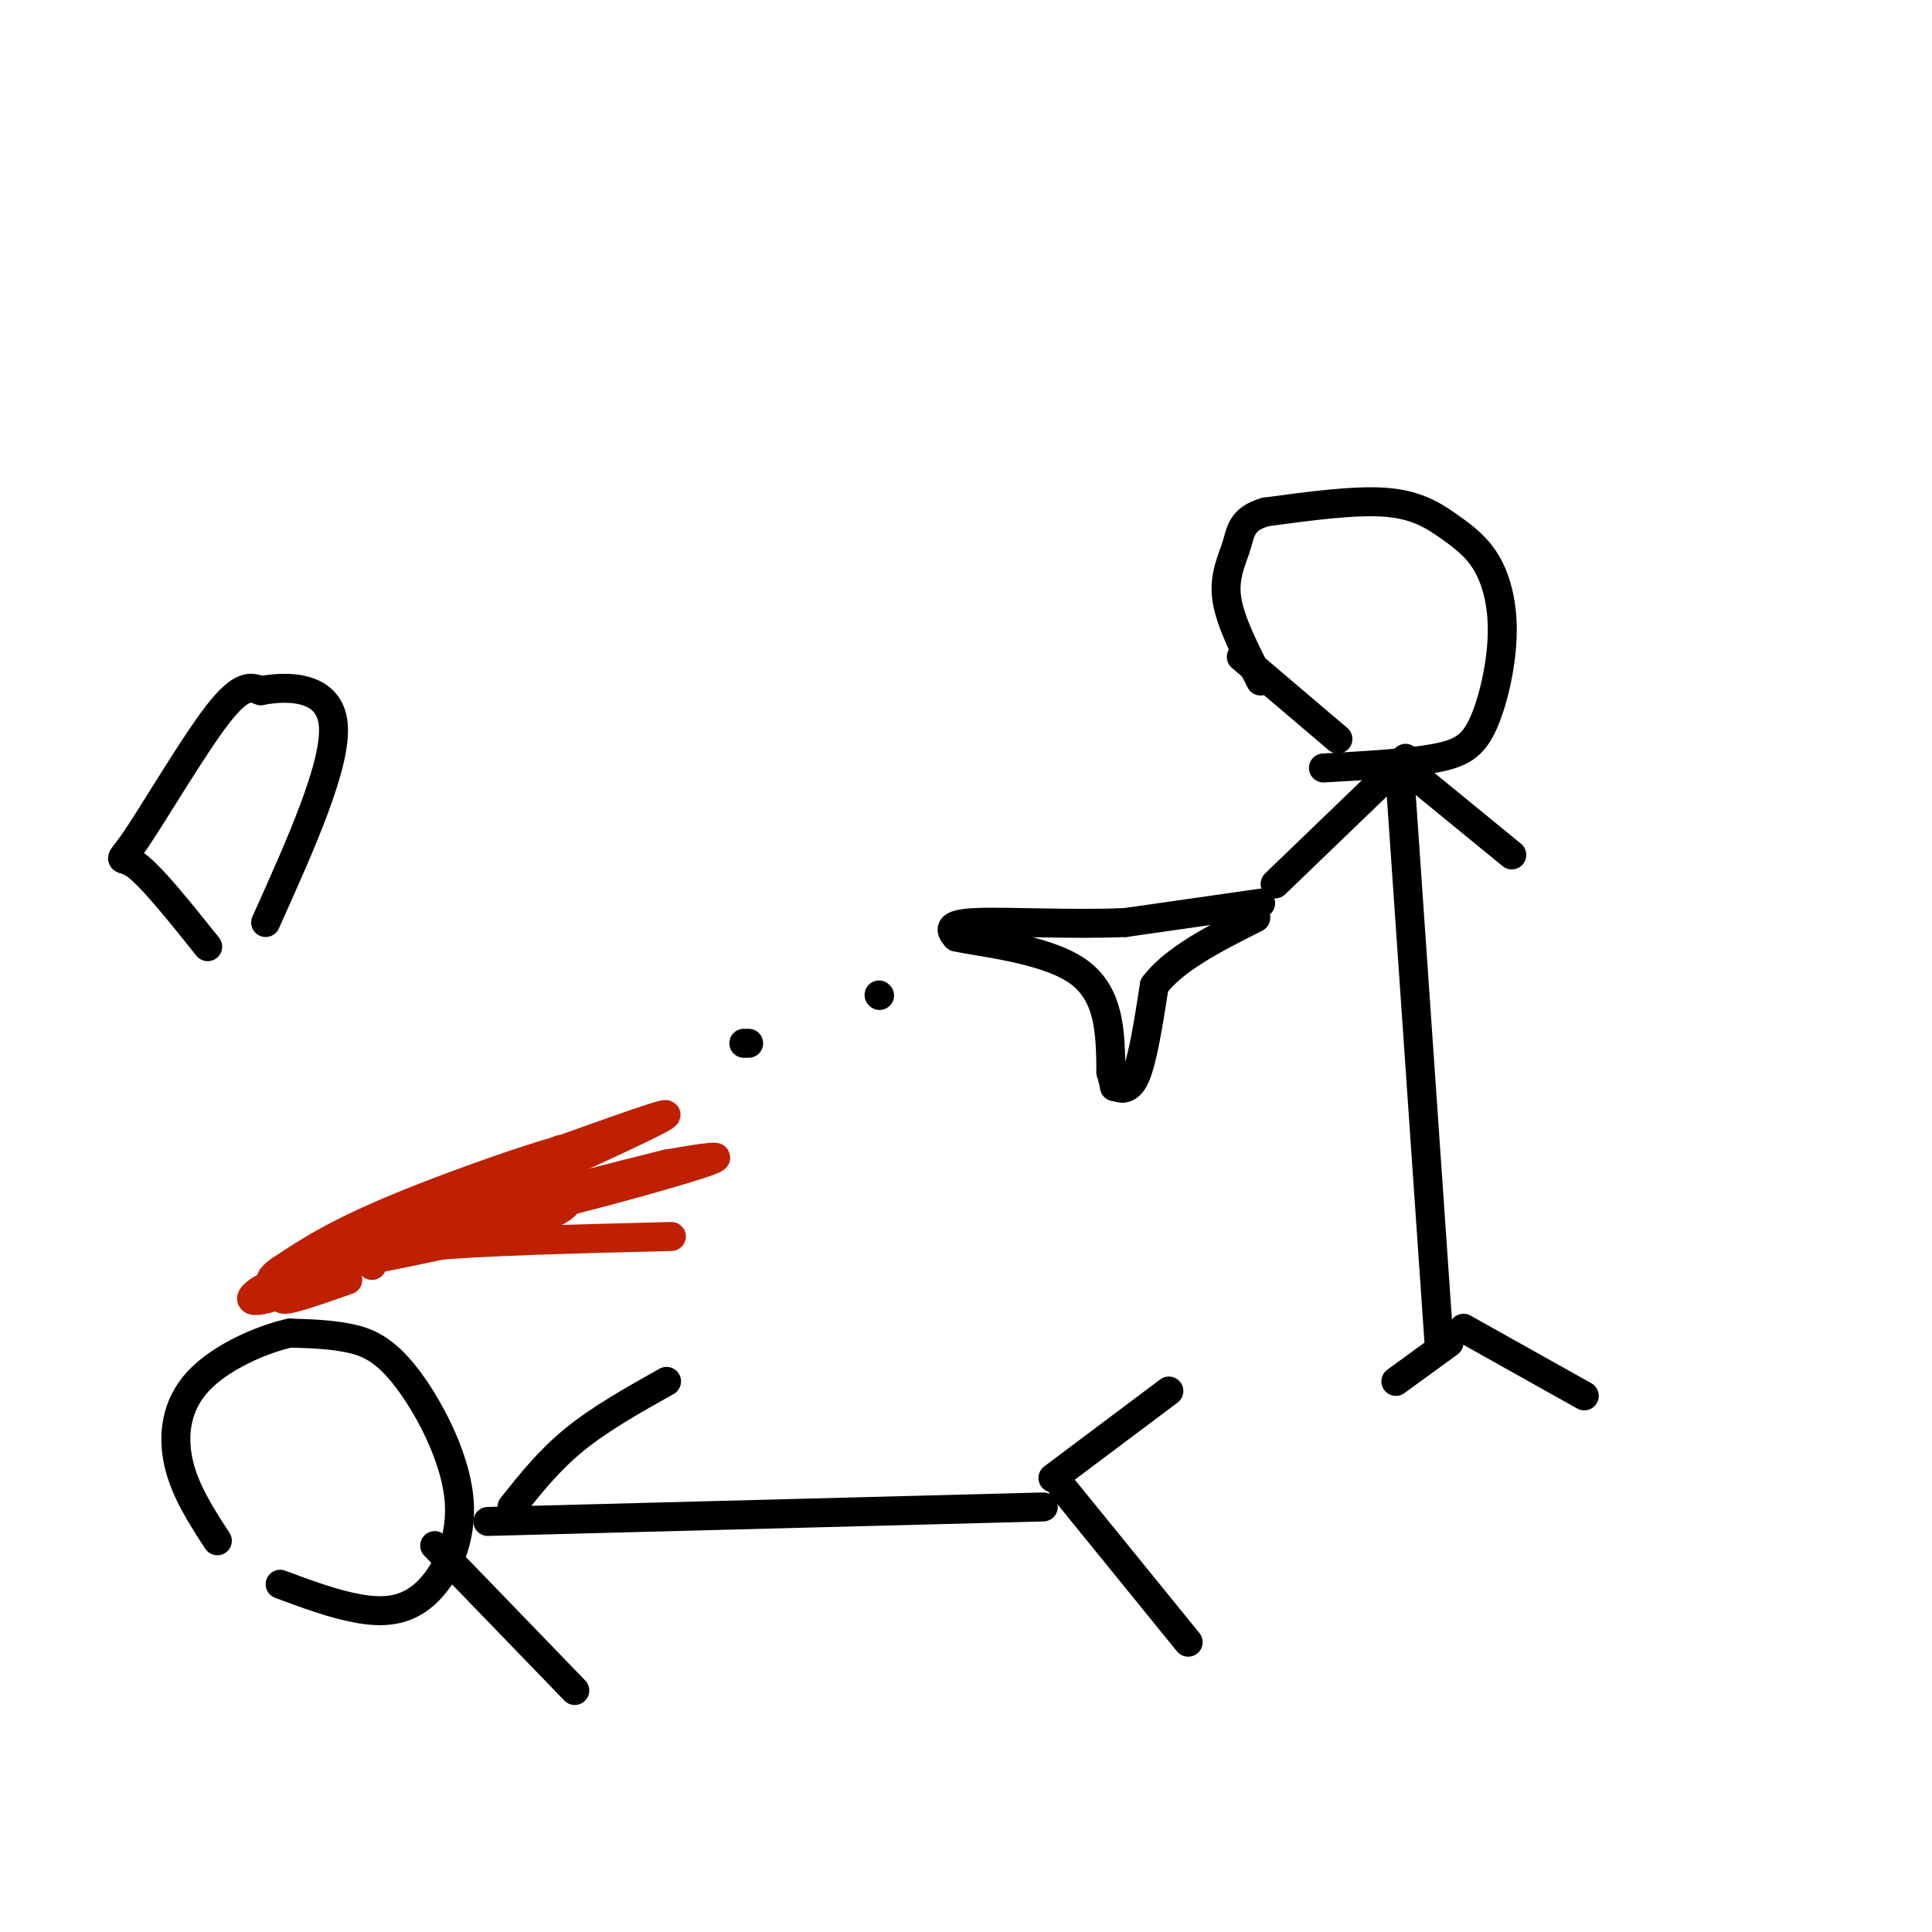 <svg viewBox='0 0 400 400' version='1.1' xmlns='http://www.w3.org/2000/svg' xmlns:xlink='http://www.w3.org/1999/xlink'><g fill='none' stroke='#000000' stroke-width='6' stroke-linecap='round' stroke-linejoin='round'><path d='M58,328c5.458,2.032 10.916,4.065 16,5c5.084,0.935 9.793,0.773 14,-3c4.207,-3.773 7.911,-11.156 7,-20c-0.911,-8.844 -6.438,-19.150 -11,-25c-4.562,-5.850 -8.161,-7.243 -12,-8c-3.839,-0.757 -7.920,-0.879 -12,-1'/><path d='M60,276c-5.821,1.286 -14.375,5.000 -19,10c-4.625,5.000 -5.321,11.286 -4,17c1.321,5.714 4.661,10.857 8,16'/><path d='M101,315c0.000,0.000 115.000,-3.000 115,-3'/><path d='M106,312c3.833,-4.833 7.667,-9.667 13,-14c5.333,-4.333 12.167,-8.167 19,-12'/><path d='M90,320c0.000,0.000 29.000,30.000 29,30'/><path d='M218,306c0.000,0.000 24.000,-18.000 24,-18'/><path d='M220,308c0.000,0.000 26.000,32.000 26,32'/></g>
<g fill='none' stroke='#BF2001' stroke-width='6' stroke-linecap='round' stroke-linejoin='round'><path d='M77,262c0.833,-1.500 1.667,-3.000 12,-4c10.333,-1.000 30.167,-1.500 50,-2'/><path d='M72,265c-7.893,2.786 -15.786,5.571 -13,3c2.786,-2.571 16.250,-10.500 30,-16c13.750,-5.500 27.786,-8.571 29,-8c1.214,0.571 -10.393,4.786 -22,9'/><path d='M96,253c-11.359,4.442 -28.756,11.046 -21,7c7.756,-4.046 40.665,-18.743 45,-22c4.335,-3.257 -19.904,4.927 -35,11c-15.096,6.073 -21.048,10.037 -27,14'/><path d='M58,263c-4.327,3.026 -1.643,3.592 15,-3c16.643,-6.592 47.246,-20.343 59,-26c11.754,-5.657 4.658,-3.220 -10,2c-14.658,5.220 -36.877,13.224 -43,17c-6.123,3.776 3.852,3.324 20,0c16.148,-3.324 38.471,-9.521 46,-12c7.529,-2.479 0.265,-1.239 -7,0'/><path d='M138,241c-20.526,5.056 -68.340,17.694 -76,21c-7.660,3.306 24.833,-2.722 41,-7c16.167,-4.278 16.006,-6.806 13,-8c-3.006,-1.194 -8.859,-1.056 -16,1c-7.141,2.056 -15.571,6.028 -24,10'/><path d='M76,258c-8.595,3.310 -18.083,6.583 -22,9c-3.917,2.417 -2.262,3.976 9,-1c11.262,-4.976 32.131,-16.488 53,-28'/></g>
<g fill='none' stroke='#000000' stroke-width='6' stroke-linecap='round' stroke-linejoin='round'><path d='M274,159c8.721,-0.491 17.443,-0.982 23,-2c5.557,-1.018 7.950,-2.562 10,-7c2.050,-4.438 3.756,-11.769 4,-18c0.244,-6.231 -0.976,-11.361 -3,-15c-2.024,-3.639 -4.853,-5.787 -8,-8c-3.147,-2.213 -6.614,-4.489 -13,-5c-6.386,-0.511 -15.693,0.745 -25,2'/><path d='M262,106c-5.024,1.440 -5.083,4.042 -6,7c-0.917,2.958 -2.690,6.274 -2,11c0.690,4.726 3.845,10.863 7,17'/><path d='M290,163c0.000,0.000 8.000,116.000 8,116'/><path d='M291,157c0.000,0.000 -27.000,26.000 -27,26'/><path d='M291,159c0.000,0.000 22.000,18.000 22,18'/><path d='M300,278c0.000,0.000 -11.000,8.000 -11,8'/><path d='M303,275c0.000,0.000 25.000,14.000 25,14'/><path d='M261,187c0.000,0.000 -28.000,4.000 -28,4'/><path d='M233,191c-11.067,0.489 -24.733,-0.289 -31,0c-6.267,0.289 -5.133,1.644 -4,3'/><path d='M198,194c4.622,1.089 18.178,2.311 25,7c6.822,4.689 6.911,12.844 7,21'/><path d='M230,222c1.119,3.821 0.417,2.875 1,3c0.583,0.125 2.452,1.321 4,-2c1.548,-3.321 2.774,-11.161 4,-19'/><path d='M239,204c4.167,-5.500 12.583,-9.750 21,-14'/><path d='M182,206c0.000,0.000 0.100,0.100 0.1,0.1'/><path d='M155,216c0.000,0.000 -1.000,0.000 -1,0'/><path d='M257,136c0.000,0.000 20.000,17.000 20,17'/><path d='M43,196c-5.887,-7.363 -11.774,-14.726 -15,-17c-3.226,-2.274 -3.792,0.542 0,-5c3.792,-5.542 11.940,-19.440 17,-26c5.060,-6.560 7.030,-5.780 9,-5'/><path d='M54,143c5.356,-1.044 14.244,-1.156 15,7c0.756,8.156 -6.622,24.578 -14,41'/></g>
</svg>